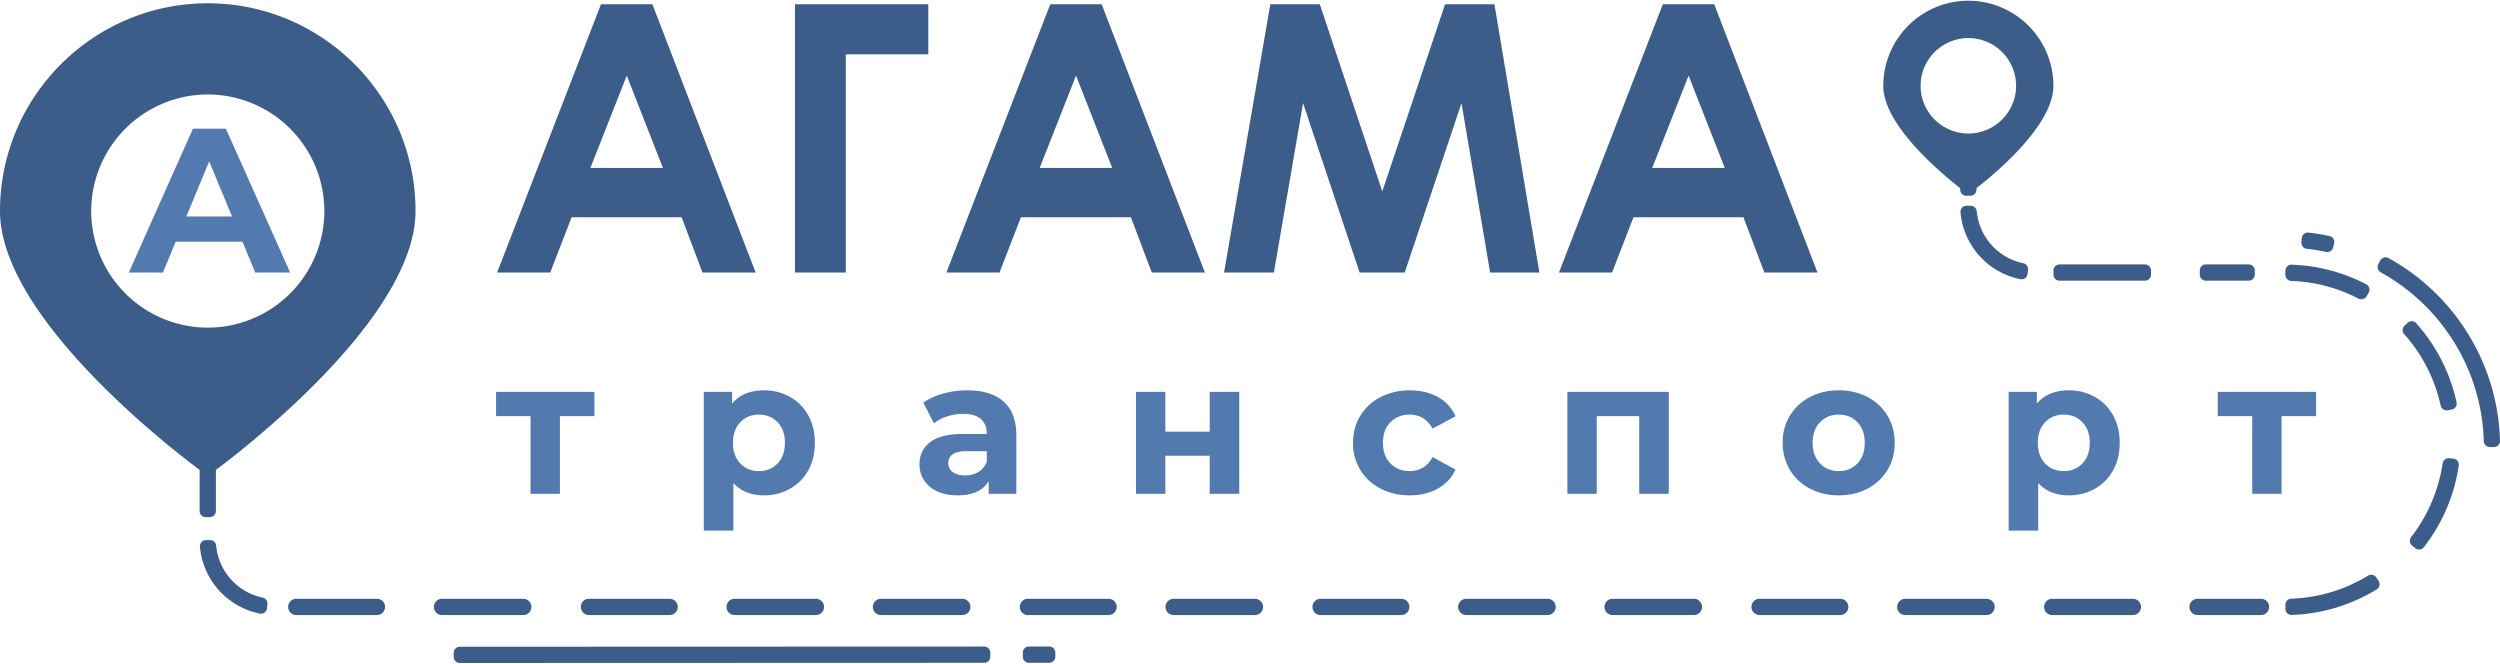 <svg xmlns="http://www.w3.org/2000/svg" xml:space="preserve" width="226" height="60" style="shape-rendering:geometricPrecision;text-rendering:geometricPrecision;image-rendering:optimizeQuality;fill-rule:evenodd;clip-rule:evenodd" viewBox="0 0 135.815 35.979">
  <path d="M32.292 22.567h-1.874v4.221h-1.596v-4.221h-1.873v-1.318h5.343v1.318zm9.217-1.4c.514 0 .983.118 1.405.355.422.237.753.57.993.999.241.429.361.928.361 1.498 0 .569-.12 1.069-.361 1.498-.24.429-.571.762-.993.998a2.822 2.822 0 0 1-1.405.356c-.707 0-1.263-.224-1.668-.67v2.584h-1.606v-7.536h1.534v.639c.398-.481.978-.721 1.74-.721zm-.278 4.386c.411 0 .749-.139 1.014-.417.264-.278.396-.651.396-1.117 0-.467-.132-.839-.396-1.117-.265-.278-.603-.417-1.014-.417-.412 0-.75.139-1.014.417-.265.278-.397.65-.397 1.117 0 .466.132.839.397 1.117.264.278.602.417 1.014.417zm11.317-4.386c.857 0 1.516.204 1.976.613.46.408.69 1.024.69 1.848v3.16h-1.503v-.69c-.302.515-.865.773-1.689.773-.425 0-.794-.073-1.106-.217a1.648 1.648 0 0 1-.716-.597 1.56 1.56 0 0 1-.247-.865c0-.514.194-.919.582-1.214.388-.296.986-.443 1.796-.443h1.277c0-.35-.106-.62-.319-.808-.213-.189-.532-.283-.958-.283-.295 0-.585.046-.87.139a2.288 2.288 0 0 0-.725.375l-.577-1.122a3.48 3.48 0 0 1 1.086-.494 4.852 4.852 0 0 1 1.303-.175zm-.124 4.622c.275 0 .518-.063.731-.19a1.04 1.04 0 0 0 .453-.561v-.566h-1.102c-.659 0-.988.216-.988.648 0 .206.081.369.242.489.161.12.383.18.664.18zm9.289-4.54h1.596v2.162h2.409v-2.162h1.606v5.539h-1.606v-2.069h-2.409v2.069h-1.596v-5.539zm14.879 5.622c-.59 0-1.121-.122-1.591-.366a2.74 2.74 0 0 1-1.101-1.014 2.758 2.758 0 0 1-.397-1.472c0-.549.132-1.04.397-1.472a2.735 2.735 0 0 1 1.101-1.015 3.415 3.415 0 0 1 1.591-.365c.583 0 1.093.122 1.529.365.435.244.753.592.952 1.045l-1.246.67c-.288-.508-.703-.762-1.245-.762-.419 0-.766.137-1.04.412-.275.274-.412.648-.412 1.122 0 .473.137.847.412 1.122.274.274.621.412 1.04.412.549 0 .964-.254 1.245-.762l1.246.679c-.199.44-.517.783-.952 1.03-.436.247-.946.371-1.529.371zm14.066-5.622v5.539h-1.606v-4.221h-2.307v4.221H85.15v-5.539h5.508zm9.237 5.622a3.315 3.315 0 0 1-1.57-.366 2.725 2.725 0 0 1-1.086-1.014 2.791 2.791 0 0 1-.392-1.472 2.72 2.72 0 0 1 1.478-2.487 3.326 3.326 0 0 1 1.57-.365 3.3 3.3 0 0 1 1.565.365c.46.244.82.582 1.081 1.015.261.432.391.923.391 1.472 0 .549-.13 1.04-.391 1.472a2.73 2.73 0 0 1-1.081 1.014c-.46.244-.982.366-1.565.366zm0-1.318c.412 0 .75-.139 1.014-.417.264-.278.396-.651.396-1.117 0-.467-.132-.839-.396-1.117s-.602-.417-1.014-.417c-.412 0-.752.139-1.019.417-.268.278-.402.65-.402 1.117 0 .466.134.839.402 1.117.267.278.607.417 1.019.417zm12.501-4.386c.514 0 .983.118 1.405.355.422.237.753.57.993.999.241.429.361.928.361 1.498 0 .569-.12 1.069-.361 1.498-.24.429-.571.762-.993.998a2.822 2.822 0 0 1-1.405.356c-.707 0-1.263-.224-1.668-.67v2.584h-1.606v-7.536h1.534v.639c.398-.481.978-.721 1.74-.721zm-.278 4.386c.412 0 .75-.139 1.014-.417.264-.278.396-.651.396-1.117 0-.467-.132-.839-.396-1.117s-.602-.417-1.014-.417c-.412 0-.75.139-1.014.417-.265.278-.397.65-.397 1.117 0 .466.132.839.397 1.117.264.278.602.417 1.014.417zm13.705-2.986h-1.874v4.221h-1.595v-4.221h-1.874v-1.318h5.343v1.318z" fill="#527aaf"/>
  <path d="M32.648.194h2.795l5.609 14.574h-2.886l-1.137-3.004h-5.974l-1.164 3.004h-2.885L32.648.194zm1.401 3.874-1.976 5.017h3.941l-1.965-5.017zM43.186.194h7.246v2.72h-4.485v11.854h-2.761V.194zm13.87 0h2.794l5.609 14.574h-2.885l-1.137-3.004h-5.974l-1.164 3.004h-2.886L57.056.194zm1.401 3.874-1.976 5.017h3.941l-1.965-5.017zM69.011.194h2.69l3.393 10.166L78.504.194h2.683l2.442 14.574h-2.676l-1.556-9.205-3.085 9.205h-2.449l-3.072-9.205-1.587 9.205h-2.706L69.011.194zm21.323 0h2.794l5.609 14.574h-2.885l-1.137-3.004h-5.974l-1.164 3.004h-2.886L90.334.194zm1.401 3.874-1.976 5.017H93.7l-1.965-5.017zM0 11.427c0 6.144 10.614 13.898 11.066 14.225a.38.38 0 0 0 .442-.001c.452-.327 11.066-8.08 11.066-14.225C22.574 5.202 17.51.139 11.287.139 5.064.14 0 5.203 0 11.427zm17.621 0a6.34 6.34 0 0 1-6.333 6.333 6.341 6.341 0 0 1-6.334-6.333 6.341 6.341 0 0 1 6.334-6.333 6.34 6.34 0 0 1 6.333 6.333z" fill="#3c5d89"/>
  <path d="M102.311 4.622c0 2.516 4.346 5.691 4.531 5.825a.16.16 0 0 0 .181-.001c.185-.134 4.531-3.308 4.531-5.824A4.627 4.627 0 0 0 106.932 0a4.628 4.628 0 0 0-4.621 4.622zm7.215 0a2.596 2.596 0 0 1-2.593 2.593 2.597 2.597 0 0 1-2.594-2.593 2.597 2.597 0 0 1 2.594-2.593 2.596 2.596 0 0 1 2.593 2.593z" fill="#3c5d89"/>
  <path d="M122.831 32.491h-3.426a.442.442 0 1 0 0 .883h3.426a.443.443 0 0 0 .442-.441.443.443 0 0 0-.442-.442zm-6.518.442a.442.442 0 0 1-.441.441h-4.417a.443.443 0 0 1 0-.883h4.417c.243 0 .441.199.441.442zm-7.949 0a.443.443 0 0 1-.442.441h-4.416a.443.443 0 0 1-.442-.441c0-.243.199-.442.442-.442h4.416c.243 0 .442.199.442.442zm-7.95 0a.442.442 0 0 1-.441.441h-4.417a.443.443 0 0 1 0-.883h4.417c.243 0 .441.199.441.442zm-7.949 0a.442.442 0 0 1-.442.441h-4.416a.443.443 0 0 1-.442-.441c0-.243.199-.442.442-.442h4.416c.244 0 .442.199.442.442zm-7.949 0a.443.443 0 0 1-.442.441h-4.416a.442.442 0 0 1-.442-.441c0-.243.198-.442.442-.442h4.416c.243 0 .442.199.442.442zm-7.95 0a.442.442 0 0 1-.441.441h-4.417a.443.443 0 0 1 0-.883h4.417c.243 0 .441.199.441.442zm-7.949 0a.443.443 0 0 1-.442.441h-4.416a.443.443 0 0 1-.442-.441c0-.243.199-.442.442-.442h4.416c.243 0 .442.199.442.442zm-7.95 0a.442.442 0 0 1-.441.441h-4.417a.443.443 0 0 1 0-.883h4.417c.243 0 .441.199.441.442zm-7.949 0a.442.442 0 0 1-.442.441H47.86a.443.443 0 0 1-.442-.441c0-.243.199-.442.442-.442h4.416c.244 0 .442.199.442.442zm-7.949 0a.443.443 0 0 1-.442.441h-4.416a.442.442 0 0 1-.442-.441c0-.243.198-.442.442-.442h4.416c.243 0 .442.199.442.442zm-7.95 0a.442.442 0 0 1-.441.441h-4.417a.443.443 0 0 1 0-.883h4.417c.243 0 .441.199.441.442zm-7.949 0a.443.443 0 0 1-.442.441h-4.416a.443.443 0 0 1-.442-.441c0-.243.199-.442.442-.442h4.416c.243 0 .442.199.442.442zm-7.95 0a.442.442 0 0 1-.441.441h-4.417a.443.443 0 0 1 0-.883h4.417c.243 0 .441.199.441.442zm-6.653-.508a3.188 3.188 0 0 1-2.524-2.822.33.33 0 0 0-.33-.3h-.221a.321.321 0 0 0-.245.108.319.319 0 0 0-.085.253 4.074 4.074 0 0 0 3.247 3.63.32.32 0 0 0 .261-.057.317.317 0 0 0 .134-.23l.025-.22a.33.33 0 0 0-.262-.362zm110.208-17.202a8.566 8.566 0 0 1 3.655.961.331.331 0 0 0 .44-.129l.111-.192a.324.324 0 0 0 .031-.258.322.322 0 0 0-.165-.201 9.501 9.501 0 0 0-3.841-1.055l-.207-.009a.32.32 0 0 0-.242.093.32.32 0 0 0-.101.238v.221c0 .178.141.325.319.331zm3.934 1.112h.001-.001zm2.201 1.779a8.609 8.609 0 0 1 1.982 3.879.331.331 0 0 0 .381.255l.218-.039a.324.324 0 0 0 .217-.142.32.32 0 0 0 .048-.255 9.494 9.494 0 0 0-2.192-4.291.317.317 0 0 0-.233-.11.32.32 0 0 0-.242.091l-.16.152a.331.331 0 0 0-.019.46zm2.089 7.019a8.589 8.589 0 0 1-1.711 4.005.332.332 0 0 0 .049.457l.17.142a.32.32 0 0 0 .248.075.319.319 0 0 0 .226-.127 9.465 9.465 0 0 0 1.893-4.43.317.317 0 0 0-.065-.25.319.319 0 0 0-.225-.127l-.22-.025a.331.331 0 0 0-.365.28zm-4.052 6.1a8.579 8.579 0 0 1-4.172 1.252.332.332 0 0 0-.319.331v.221a.32.32 0 0 0 .101.238.323.323 0 0 0 .242.093 9.446 9.446 0 0 0 4.613-1.385.316.316 0 0 0 .151-.21.32.32 0 0 0-.046-.255l-.121-.184a.332.332 0 0 0-.449-.101zm-6.484-16.907h-2.326a.332.332 0 0 0-.331.332v.22c0 .183.149.332.331.332h2.326a.332.332 0 0 0 .331-.332v-.22a.332.332 0 0 0-.331-.332zm-5.307.332v.22a.332.332 0 0 1-.331.332h-4.637a.332.332 0 0 1-.331-.332v-.22c0-.183.148-.332.331-.332h4.637c.182 0 .331.149.331.332zM10.845 24.961v2.761c0 .183.149.332.332.332h.22a.332.332 0 0 0 .332-.332v-2.761a.332.332 0 0 0-.332-.332h-.22a.332.332 0 0 0-.332.332zm99.068-10.701a3.187 3.187 0 0 1-2.525-2.821.33.33 0 0 0-.329-.3h-.222a.32.32 0 0 0-.244.107.323.323 0 0 0-.086.253 4.072 4.072 0 0 0 3.248 3.63c.094.019.182 0 .26-.057a.317.317 0 0 0 .134-.23l.025-.22a.33.33 0 0 0-.261-.362zm-3.422-5.799v1.804c0 .182.148.331.331.331h.221a.332.332 0 0 0 .331-.331V8.461a.331.331 0 0 0-.331-.331h-.221a.331.331 0 0 0-.331.331zm-49.16 26.954v.221a.33.33 0 0 1-.331.331l-1.104.001a.332.332 0 0 1-.331-.331v-.221c0-.182.148-.331.331-.331L57 35.084c.182 0 .331.149.331.331zm-3.533.002v.22a.332.332 0 0 1-.331.332l-28.485.01a.333.333 0 0 1-.332-.331v-.221c0-.182.149-.331.331-.331l28.486-.01a.33.33 0 0 1 .331.331z" fill="#3c5d89"/>
  <path d="M125.321 13.477c.348.038.697.096 1.04.169a.331.331 0 0 0 .39-.245l.053-.215a.32.32 0 0 0-.042-.255.318.318 0 0 0-.211-.147c-.375-.08-.758-.144-1.139-.186a.32.32 0 0 0-.247.074.319.319 0 0 0-.12.228l-.018.22a.332.332 0 0 0 .294.357zm4.015 1.279a10.885 10.885 0 0 1 3.526 3.112 10.767 10.767 0 0 1 2.071 6.057.332.332 0 0 0 .331.322h.22a.32.32 0 0 0 .238-.101.316.316 0 0 0 .093-.24 11.678 11.678 0 0 0-.73-3.756 11.745 11.745 0 0 0-5.326-6.17.327.327 0 0 0-.256-.027.317.317 0 0 0-.198.165l-.102.196a.33.33 0 0 0 .133.442z" fill="#3c5d89"/>
  <path d="M13.173 13.093H9.544l-.693 1.675H6.998l3.484-7.817h1.787l3.495 7.817h-1.898l-.693-1.675zm-.569-1.374-1.24-2.993-1.239 2.993h2.479z" fill="#527aaf"/>
</svg>